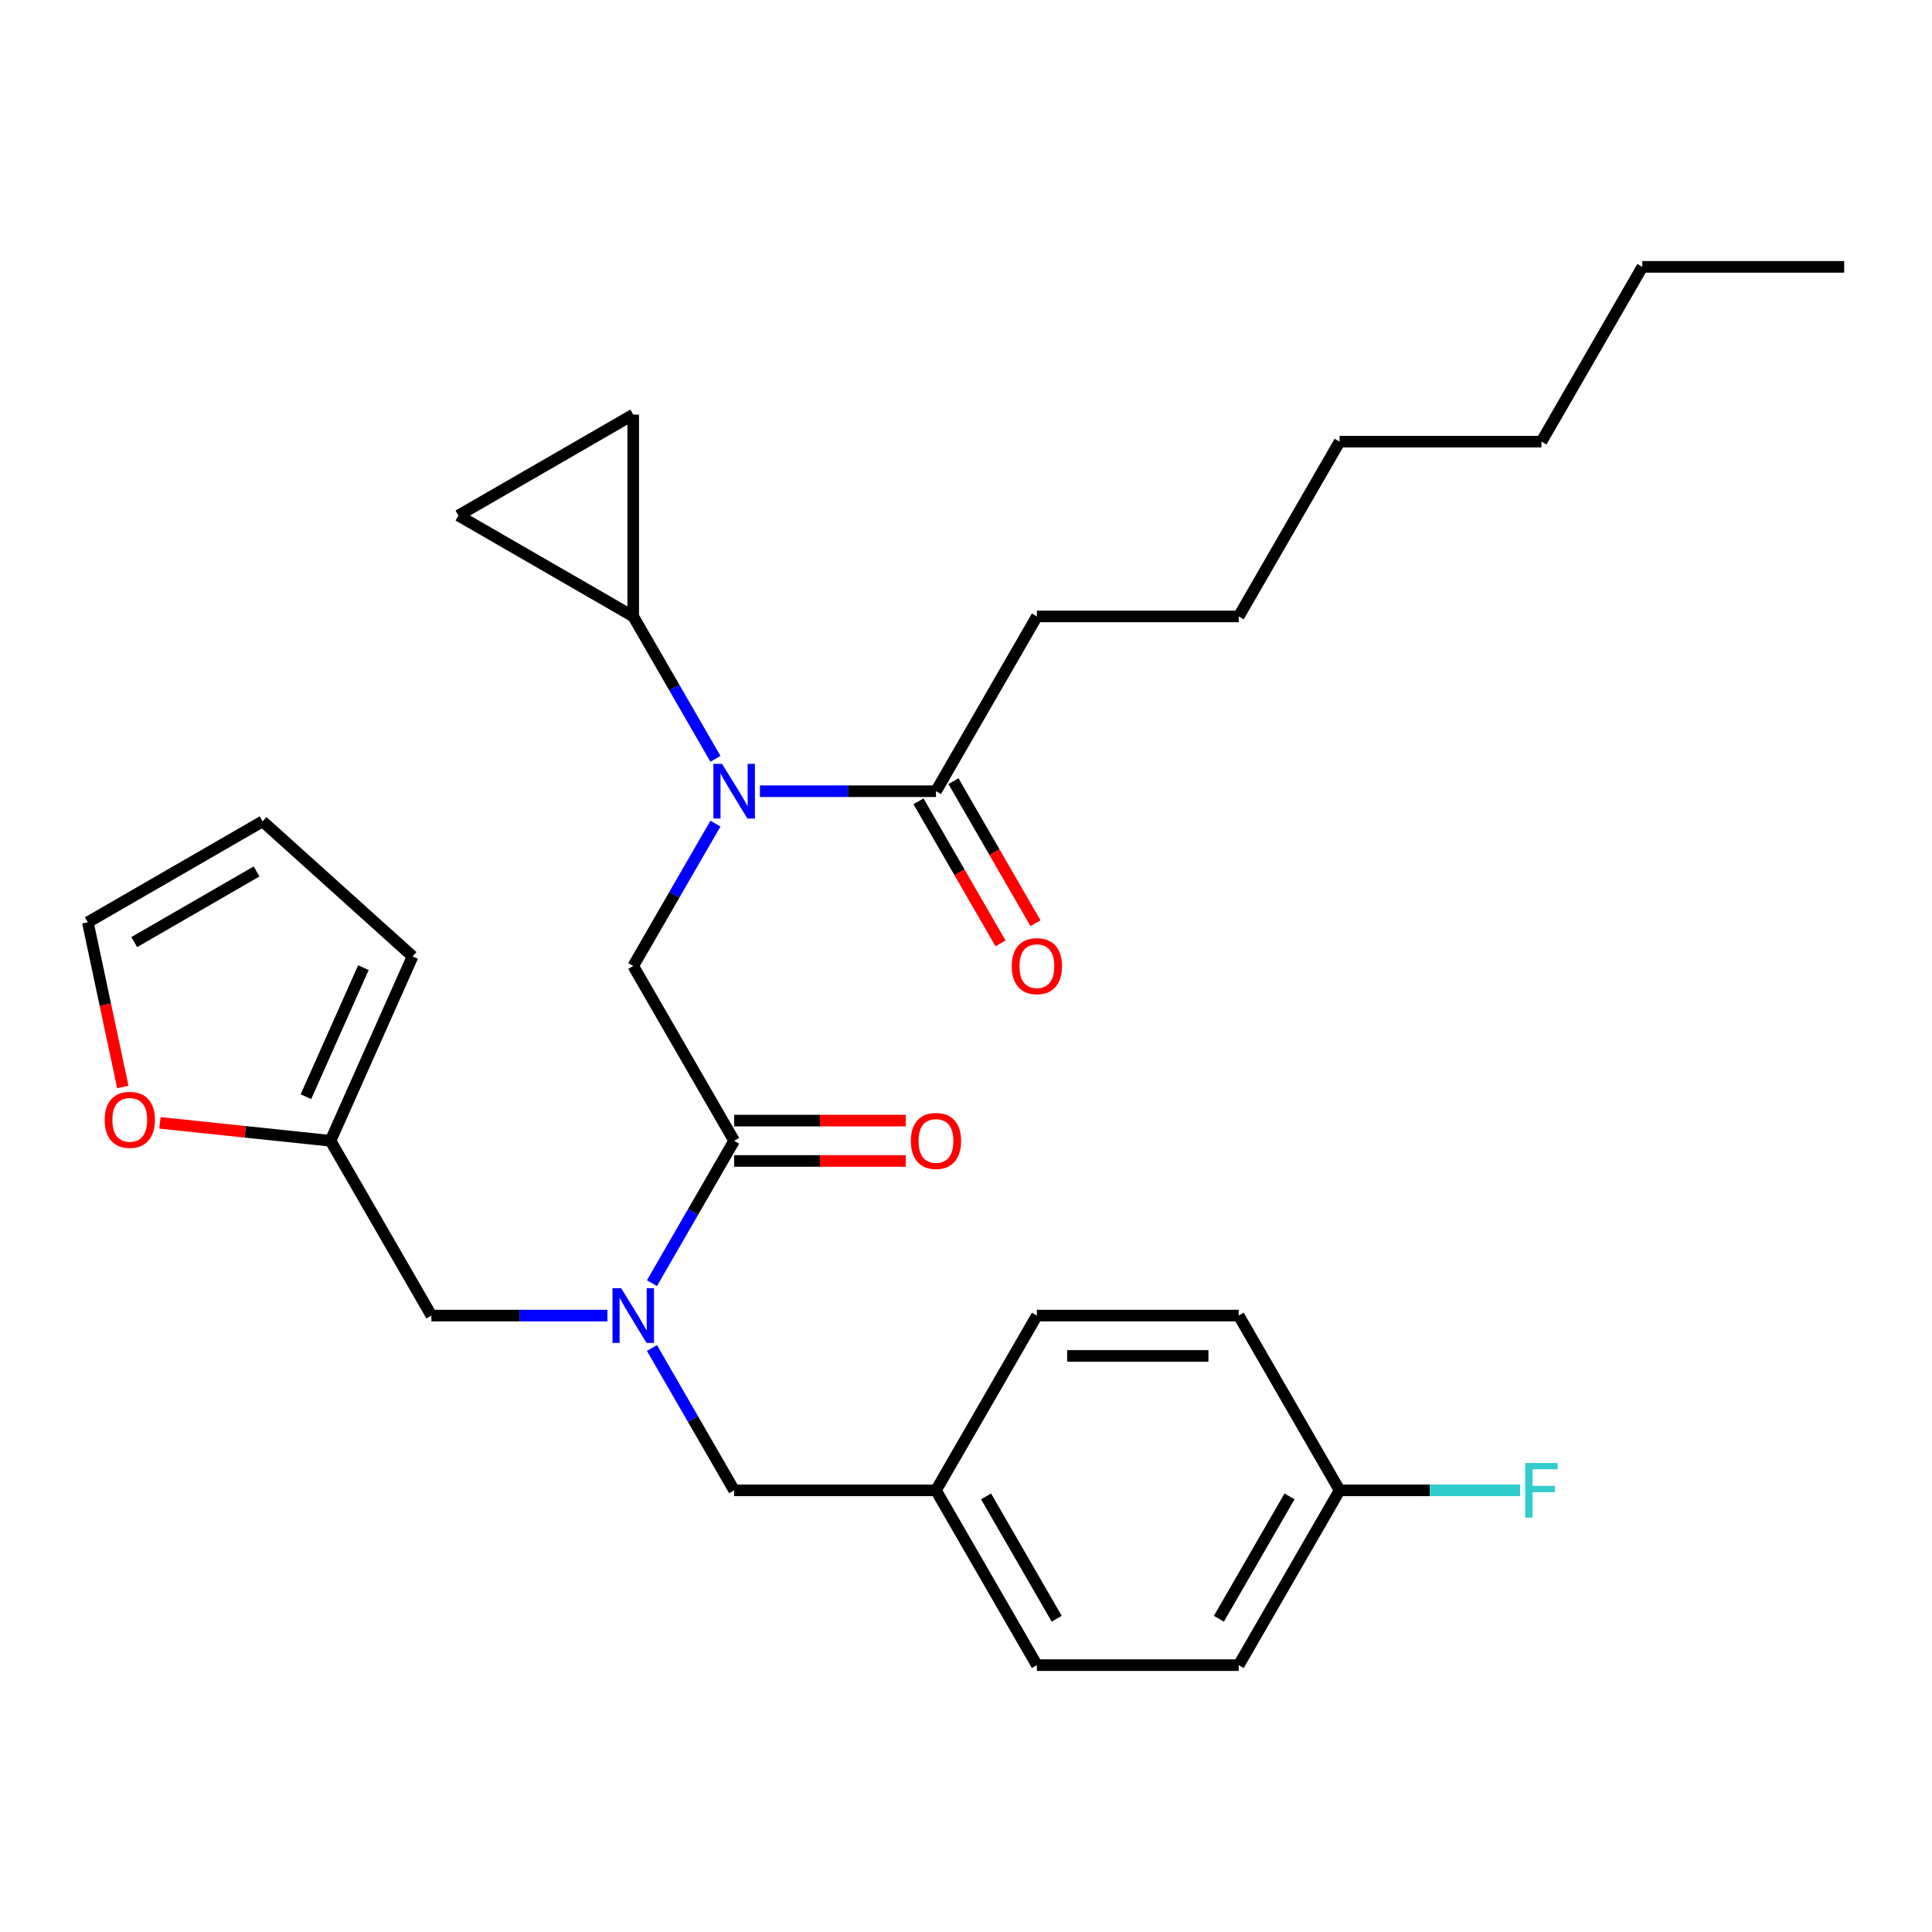 <?xml version='1.0' encoding='iso-8859-1'?>
<svg version='1.1' baseProfile='full'
              xmlns='http://www.w3.org/2000/svg'
                      xmlns:rdkit='http://www.rdkit.org/xml'
                      xmlns:xlink='http://www.w3.org/1999/xlink'
                  xml:space='preserve'
width='1000px' height='1000px' viewBox='0 0 1000 1000'>
<!-- END OF HEADER -->
<rect style='opacity:1.0;fill:#FFFFFF;stroke:none' width='1000' height='1000' x='0' y='0'> </rect>
<path class='bond-2' d='M 370.31,426.303 L 349.036,463.152' style='fill:none;fill-rule:evenodd;stroke:#0000FF;stroke-width:6px;stroke-linecap:butt;stroke-linejoin:miter;stroke-opacity:1' />
<path class='bond-2' d='M 349.036,463.152 L 327.762,500' style='fill:none;fill-rule:evenodd;stroke:#000000;stroke-width:6px;stroke-linecap:butt;stroke-linejoin:miter;stroke-opacity:1' />
<path class='bond-3' d='M 370.31,392.76 L 349.036,355.912' style='fill:none;fill-rule:evenodd;stroke:#0000FF;stroke-width:6px;stroke-linecap:butt;stroke-linejoin:miter;stroke-opacity:1' />
<path class='bond-3' d='M 349.036,355.912 L 327.762,319.063' style='fill:none;fill-rule:evenodd;stroke:#000000;stroke-width:6px;stroke-linecap:butt;stroke-linejoin:miter;stroke-opacity:1' />
<path class='bond-4' d='M 393.345,409.532 L 438.901,409.532' style='fill:none;fill-rule:evenodd;stroke:#0000FF;stroke-width:6px;stroke-linecap:butt;stroke-linejoin:miter;stroke-opacity:1' />
<path class='bond-4' d='M 438.901,409.532 L 484.458,409.532' style='fill:none;fill-rule:evenodd;stroke:#000000;stroke-width:6px;stroke-linecap:butt;stroke-linejoin:miter;stroke-opacity:1' />
<path class='bond-0' d='M 379.994,590.468 L 327.762,500' style='fill:none;fill-rule:evenodd;stroke:#000000;stroke-width:6px;stroke-linecap:butt;stroke-linejoin:miter;stroke-opacity:1' />
<path class='bond-1' d='M 379.994,590.468 L 358.719,627.317' style='fill:none;fill-rule:evenodd;stroke:#000000;stroke-width:6px;stroke-linecap:butt;stroke-linejoin:miter;stroke-opacity:1' />
<path class='bond-1' d='M 358.719,627.317 L 337.445,664.165' style='fill:none;fill-rule:evenodd;stroke:#0000FF;stroke-width:6px;stroke-linecap:butt;stroke-linejoin:miter;stroke-opacity:1' />
<path class='bond-11' d='M 379.994,600.915 L 424.42,600.915' style='fill:none;fill-rule:evenodd;stroke:#000000;stroke-width:6px;stroke-linecap:butt;stroke-linejoin:miter;stroke-opacity:1' />
<path class='bond-11' d='M 424.42,600.915 L 468.846,600.915' style='fill:none;fill-rule:evenodd;stroke:#FF0000;stroke-width:6px;stroke-linecap:butt;stroke-linejoin:miter;stroke-opacity:1' />
<path class='bond-11' d='M 379.994,580.022 L 424.42,580.022' style='fill:none;fill-rule:evenodd;stroke:#000000;stroke-width:6px;stroke-linecap:butt;stroke-linejoin:miter;stroke-opacity:1' />
<path class='bond-11' d='M 424.42,580.022 L 468.846,580.022' style='fill:none;fill-rule:evenodd;stroke:#FF0000;stroke-width:6px;stroke-linecap:butt;stroke-linejoin:miter;stroke-opacity:1' />
<path class='bond-8' d='M 314.41,680.937 L 268.854,680.937' style='fill:none;fill-rule:evenodd;stroke:#0000FF;stroke-width:6px;stroke-linecap:butt;stroke-linejoin:miter;stroke-opacity:1' />
<path class='bond-8' d='M 268.854,680.937 L 223.298,680.937' style='fill:none;fill-rule:evenodd;stroke:#000000;stroke-width:6px;stroke-linecap:butt;stroke-linejoin:miter;stroke-opacity:1' />
<path class='bond-10' d='M 337.445,697.709 L 358.719,734.557' style='fill:none;fill-rule:evenodd;stroke:#0000FF;stroke-width:6px;stroke-linecap:butt;stroke-linejoin:miter;stroke-opacity:1' />
<path class='bond-10' d='M 358.719,734.557 L 379.994,771.405' style='fill:none;fill-rule:evenodd;stroke:#000000;stroke-width:6px;stroke-linecap:butt;stroke-linejoin:miter;stroke-opacity:1' />
<path class='bond-5' d='M 327.762,319.063 L 237.293,266.831' style='fill:none;fill-rule:evenodd;stroke:#000000;stroke-width:6px;stroke-linecap:butt;stroke-linejoin:miter;stroke-opacity:1' />
<path class='bond-6' d='M 327.762,319.063 L 327.762,214.599' style='fill:none;fill-rule:evenodd;stroke:#000000;stroke-width:6px;stroke-linecap:butt;stroke-linejoin:miter;stroke-opacity:1' />
<path class='bond-12' d='M 475.411,414.755 L 496.639,451.523' style='fill:none;fill-rule:evenodd;stroke:#000000;stroke-width:6px;stroke-linecap:butt;stroke-linejoin:miter;stroke-opacity:1' />
<path class='bond-12' d='M 496.639,451.523 L 517.867,488.292' style='fill:none;fill-rule:evenodd;stroke:#FF0000;stroke-width:6px;stroke-linecap:butt;stroke-linejoin:miter;stroke-opacity:1' />
<path class='bond-12' d='M 493.504,404.308 L 514.733,441.077' style='fill:none;fill-rule:evenodd;stroke:#000000;stroke-width:6px;stroke-linecap:butt;stroke-linejoin:miter;stroke-opacity:1' />
<path class='bond-12' d='M 514.733,441.077 L 535.961,477.845' style='fill:none;fill-rule:evenodd;stroke:#FF0000;stroke-width:6px;stroke-linecap:butt;stroke-linejoin:miter;stroke-opacity:1' />
<path class='bond-23' d='M 484.458,409.532 L 536.69,319.063' style='fill:none;fill-rule:evenodd;stroke:#000000;stroke-width:6px;stroke-linecap:butt;stroke-linejoin:miter;stroke-opacity:1' />
<path class='bond-29' d='M 237.293,266.831 L 327.762,214.599' style='fill:none;fill-rule:evenodd;stroke:#000000;stroke-width:6px;stroke-linecap:butt;stroke-linejoin:miter;stroke-opacity:1' />
<path class='bond-7' d='M 171.066,590.468 L 223.298,680.937' style='fill:none;fill-rule:evenodd;stroke:#000000;stroke-width:6px;stroke-linecap:butt;stroke-linejoin:miter;stroke-opacity:1' />
<path class='bond-9' d='M 171.066,590.468 L 126.925,585.829' style='fill:none;fill-rule:evenodd;stroke:#000000;stroke-width:6px;stroke-linecap:butt;stroke-linejoin:miter;stroke-opacity:1' />
<path class='bond-9' d='M 126.925,585.829 L 82.785,581.19' style='fill:none;fill-rule:evenodd;stroke:#FF0000;stroke-width:6px;stroke-linecap:butt;stroke-linejoin:miter;stroke-opacity:1' />
<path class='bond-13' d='M 171.066,590.468 L 213.555,495.036' style='fill:none;fill-rule:evenodd;stroke:#000000;stroke-width:6px;stroke-linecap:butt;stroke-linejoin:miter;stroke-opacity:1' />
<path class='bond-13' d='M 158.352,567.656 L 188.095,500.853' style='fill:none;fill-rule:evenodd;stroke:#000000;stroke-width:6px;stroke-linecap:butt;stroke-linejoin:miter;stroke-opacity:1' />
<path class='bond-14' d='M 63.575,562.617 L 54.515,519.993' style='fill:none;fill-rule:evenodd;stroke:#FF0000;stroke-width:6px;stroke-linecap:butt;stroke-linejoin:miter;stroke-opacity:1' />
<path class='bond-14' d='M 54.515,519.993 L 45.455,477.368' style='fill:none;fill-rule:evenodd;stroke:#000000;stroke-width:6px;stroke-linecap:butt;stroke-linejoin:miter;stroke-opacity:1' />
<path class='bond-16' d='M 379.994,771.405 L 484.458,771.405' style='fill:none;fill-rule:evenodd;stroke:#000000;stroke-width:6px;stroke-linecap:butt;stroke-linejoin:miter;stroke-opacity:1' />
<path class='bond-15' d='M 213.555,495.036 L 135.923,425.136' style='fill:none;fill-rule:evenodd;stroke:#000000;stroke-width:6px;stroke-linecap:butt;stroke-linejoin:miter;stroke-opacity:1' />
<path class='bond-31' d='M 45.455,477.368 L 135.923,425.136' style='fill:none;fill-rule:evenodd;stroke:#000000;stroke-width:6px;stroke-linecap:butt;stroke-linejoin:miter;stroke-opacity:1' />
<path class='bond-31' d='M 69.471,487.627 L 132.799,451.064' style='fill:none;fill-rule:evenodd;stroke:#000000;stroke-width:6px;stroke-linecap:butt;stroke-linejoin:miter;stroke-opacity:1' />
<path class='bond-19' d='M 484.458,771.405 L 536.69,680.937' style='fill:none;fill-rule:evenodd;stroke:#000000;stroke-width:6px;stroke-linecap:butt;stroke-linejoin:miter;stroke-opacity:1' />
<path class='bond-20' d='M 484.458,771.405 L 536.69,861.874' style='fill:none;fill-rule:evenodd;stroke:#000000;stroke-width:6px;stroke-linecap:butt;stroke-linejoin:miter;stroke-opacity:1' />
<path class='bond-20' d='M 510.386,774.529 L 546.948,837.857' style='fill:none;fill-rule:evenodd;stroke:#000000;stroke-width:6px;stroke-linecap:butt;stroke-linejoin:miter;stroke-opacity:1' />
<path class='bond-17' d='M 693.385,771.405 L 641.153,861.874' style='fill:none;fill-rule:evenodd;stroke:#000000;stroke-width:6px;stroke-linecap:butt;stroke-linejoin:miter;stroke-opacity:1' />
<path class='bond-17' d='M 667.457,774.529 L 630.895,837.857' style='fill:none;fill-rule:evenodd;stroke:#000000;stroke-width:6px;stroke-linecap:butt;stroke-linejoin:miter;stroke-opacity:1' />
<path class='bond-18' d='M 693.385,771.405 L 740.102,771.405' style='fill:none;fill-rule:evenodd;stroke:#000000;stroke-width:6px;stroke-linecap:butt;stroke-linejoin:miter;stroke-opacity:1' />
<path class='bond-18' d='M 740.102,771.405 L 786.818,771.405' style='fill:none;fill-rule:evenodd;stroke:#33CCCC;stroke-width:6px;stroke-linecap:butt;stroke-linejoin:miter;stroke-opacity:1' />
<path class='bond-30' d='M 693.385,771.405 L 641.153,680.937' style='fill:none;fill-rule:evenodd;stroke:#000000;stroke-width:6px;stroke-linecap:butt;stroke-linejoin:miter;stroke-opacity:1' />
<path class='bond-21' d='M 536.69,680.937 L 641.153,680.937' style='fill:none;fill-rule:evenodd;stroke:#000000;stroke-width:6px;stroke-linecap:butt;stroke-linejoin:miter;stroke-opacity:1' />
<path class='bond-21' d='M 552.359,701.83 L 625.484,701.83' style='fill:none;fill-rule:evenodd;stroke:#000000;stroke-width:6px;stroke-linecap:butt;stroke-linejoin:miter;stroke-opacity:1' />
<path class='bond-22' d='M 536.69,861.874 L 641.153,861.874' style='fill:none;fill-rule:evenodd;stroke:#000000;stroke-width:6px;stroke-linecap:butt;stroke-linejoin:miter;stroke-opacity:1' />
<path class='bond-24' d='M 536.69,319.063 L 641.153,319.063' style='fill:none;fill-rule:evenodd;stroke:#000000;stroke-width:6px;stroke-linecap:butt;stroke-linejoin:miter;stroke-opacity:1' />
<path class='bond-27' d='M 641.153,319.063 L 693.385,228.595' style='fill:none;fill-rule:evenodd;stroke:#000000;stroke-width:6px;stroke-linecap:butt;stroke-linejoin:miter;stroke-opacity:1' />
<path class='bond-25' d='M 850.081,138.126 L 797.849,228.595' style='fill:none;fill-rule:evenodd;stroke:#000000;stroke-width:6px;stroke-linecap:butt;stroke-linejoin:miter;stroke-opacity:1' />
<path class='bond-28' d='M 850.081,138.126 L 954.545,138.126' style='fill:none;fill-rule:evenodd;stroke:#000000;stroke-width:6px;stroke-linecap:butt;stroke-linejoin:miter;stroke-opacity:1' />
<path class='bond-26' d='M 797.849,228.595 L 693.385,228.595' style='fill:none;fill-rule:evenodd;stroke:#000000;stroke-width:6px;stroke-linecap:butt;stroke-linejoin:miter;stroke-opacity:1' />
<path  class='atom-0' d='M 373.734 395.372
L 383.014 410.372
Q 383.934 411.852, 385.414 414.532
Q 386.894 417.212, 386.974 417.372
L 386.974 395.372
L 390.734 395.372
L 390.734 423.692
L 386.854 423.692
L 376.894 407.292
Q 375.734 405.372, 374.494 403.172
Q 373.294 400.972, 372.934 400.292
L 372.934 423.692
L 369.254 423.692
L 369.254 395.372
L 373.734 395.372
' fill='#0000FF'/>
<path  class='atom-2' d='M 321.502 666.777
L 330.782 681.777
Q 331.702 683.257, 333.182 685.937
Q 334.662 688.617, 334.742 688.777
L 334.742 666.777
L 338.502 666.777
L 338.502 695.097
L 334.622 695.097
L 324.662 678.697
Q 323.502 676.777, 322.262 674.577
Q 321.062 672.377, 320.702 671.697
L 320.702 695.097
L 317.022 695.097
L 317.022 666.777
L 321.502 666.777
' fill='#0000FF'/>
<path  class='atom-10' d='M 54.174 579.629
Q 54.174 572.829, 57.534 569.029
Q 60.894 565.229, 67.174 565.229
Q 73.454 565.229, 76.814 569.029
Q 80.174 572.829, 80.174 579.629
Q 80.174 586.509, 76.774 590.429
Q 73.374 594.309, 67.174 594.309
Q 60.934 594.309, 57.534 590.429
Q 54.174 586.549, 54.174 579.629
M 67.174 591.109
Q 71.494 591.109, 73.814 588.229
Q 76.174 585.309, 76.174 579.629
Q 76.174 574.069, 73.814 571.269
Q 71.494 568.429, 67.174 568.429
Q 62.854 568.429, 60.494 571.229
Q 58.174 574.029, 58.174 579.629
Q 58.174 585.349, 60.494 588.229
Q 62.854 591.109, 67.174 591.109
' fill='#FF0000'/>
<path  class='atom-12' d='M 471.458 590.548
Q 471.458 583.748, 474.818 579.948
Q 478.178 576.148, 484.458 576.148
Q 490.738 576.148, 494.098 579.948
Q 497.458 583.748, 497.458 590.548
Q 497.458 597.428, 494.058 601.348
Q 490.658 605.228, 484.458 605.228
Q 478.218 605.228, 474.818 601.348
Q 471.458 597.468, 471.458 590.548
M 484.458 602.028
Q 488.778 602.028, 491.098 599.148
Q 493.458 596.228, 493.458 590.548
Q 493.458 584.988, 491.098 582.188
Q 488.778 579.348, 484.458 579.348
Q 480.138 579.348, 477.778 582.148
Q 475.458 584.948, 475.458 590.548
Q 475.458 596.268, 477.778 599.148
Q 480.138 602.028, 484.458 602.028
' fill='#FF0000'/>
<path  class='atom-13' d='M 523.69 500.08
Q 523.69 493.28, 527.05 489.48
Q 530.41 485.68, 536.69 485.68
Q 542.97 485.68, 546.33 489.48
Q 549.69 493.28, 549.69 500.08
Q 549.69 506.96, 546.29 510.88
Q 542.89 514.76, 536.69 514.76
Q 530.45 514.76, 527.05 510.88
Q 523.69 507, 523.69 500.08
M 536.69 511.56
Q 541.01 511.56, 543.33 508.68
Q 545.69 505.76, 545.69 500.08
Q 545.69 494.52, 543.33 491.72
Q 541.01 488.88, 536.69 488.88
Q 532.37 488.88, 530.01 491.68
Q 527.69 494.48, 527.69 500.08
Q 527.69 505.8, 530.01 508.68
Q 532.37 511.56, 536.69 511.56
' fill='#FF0000'/>
<path  class='atom-19' d='M 789.429 757.245
L 806.269 757.245
L 806.269 760.485
L 793.229 760.485
L 793.229 769.085
L 804.829 769.085
L 804.829 772.365
L 793.229 772.365
L 793.229 785.565
L 789.429 785.565
L 789.429 757.245
' fill='#33CCCC'/>
</svg>
